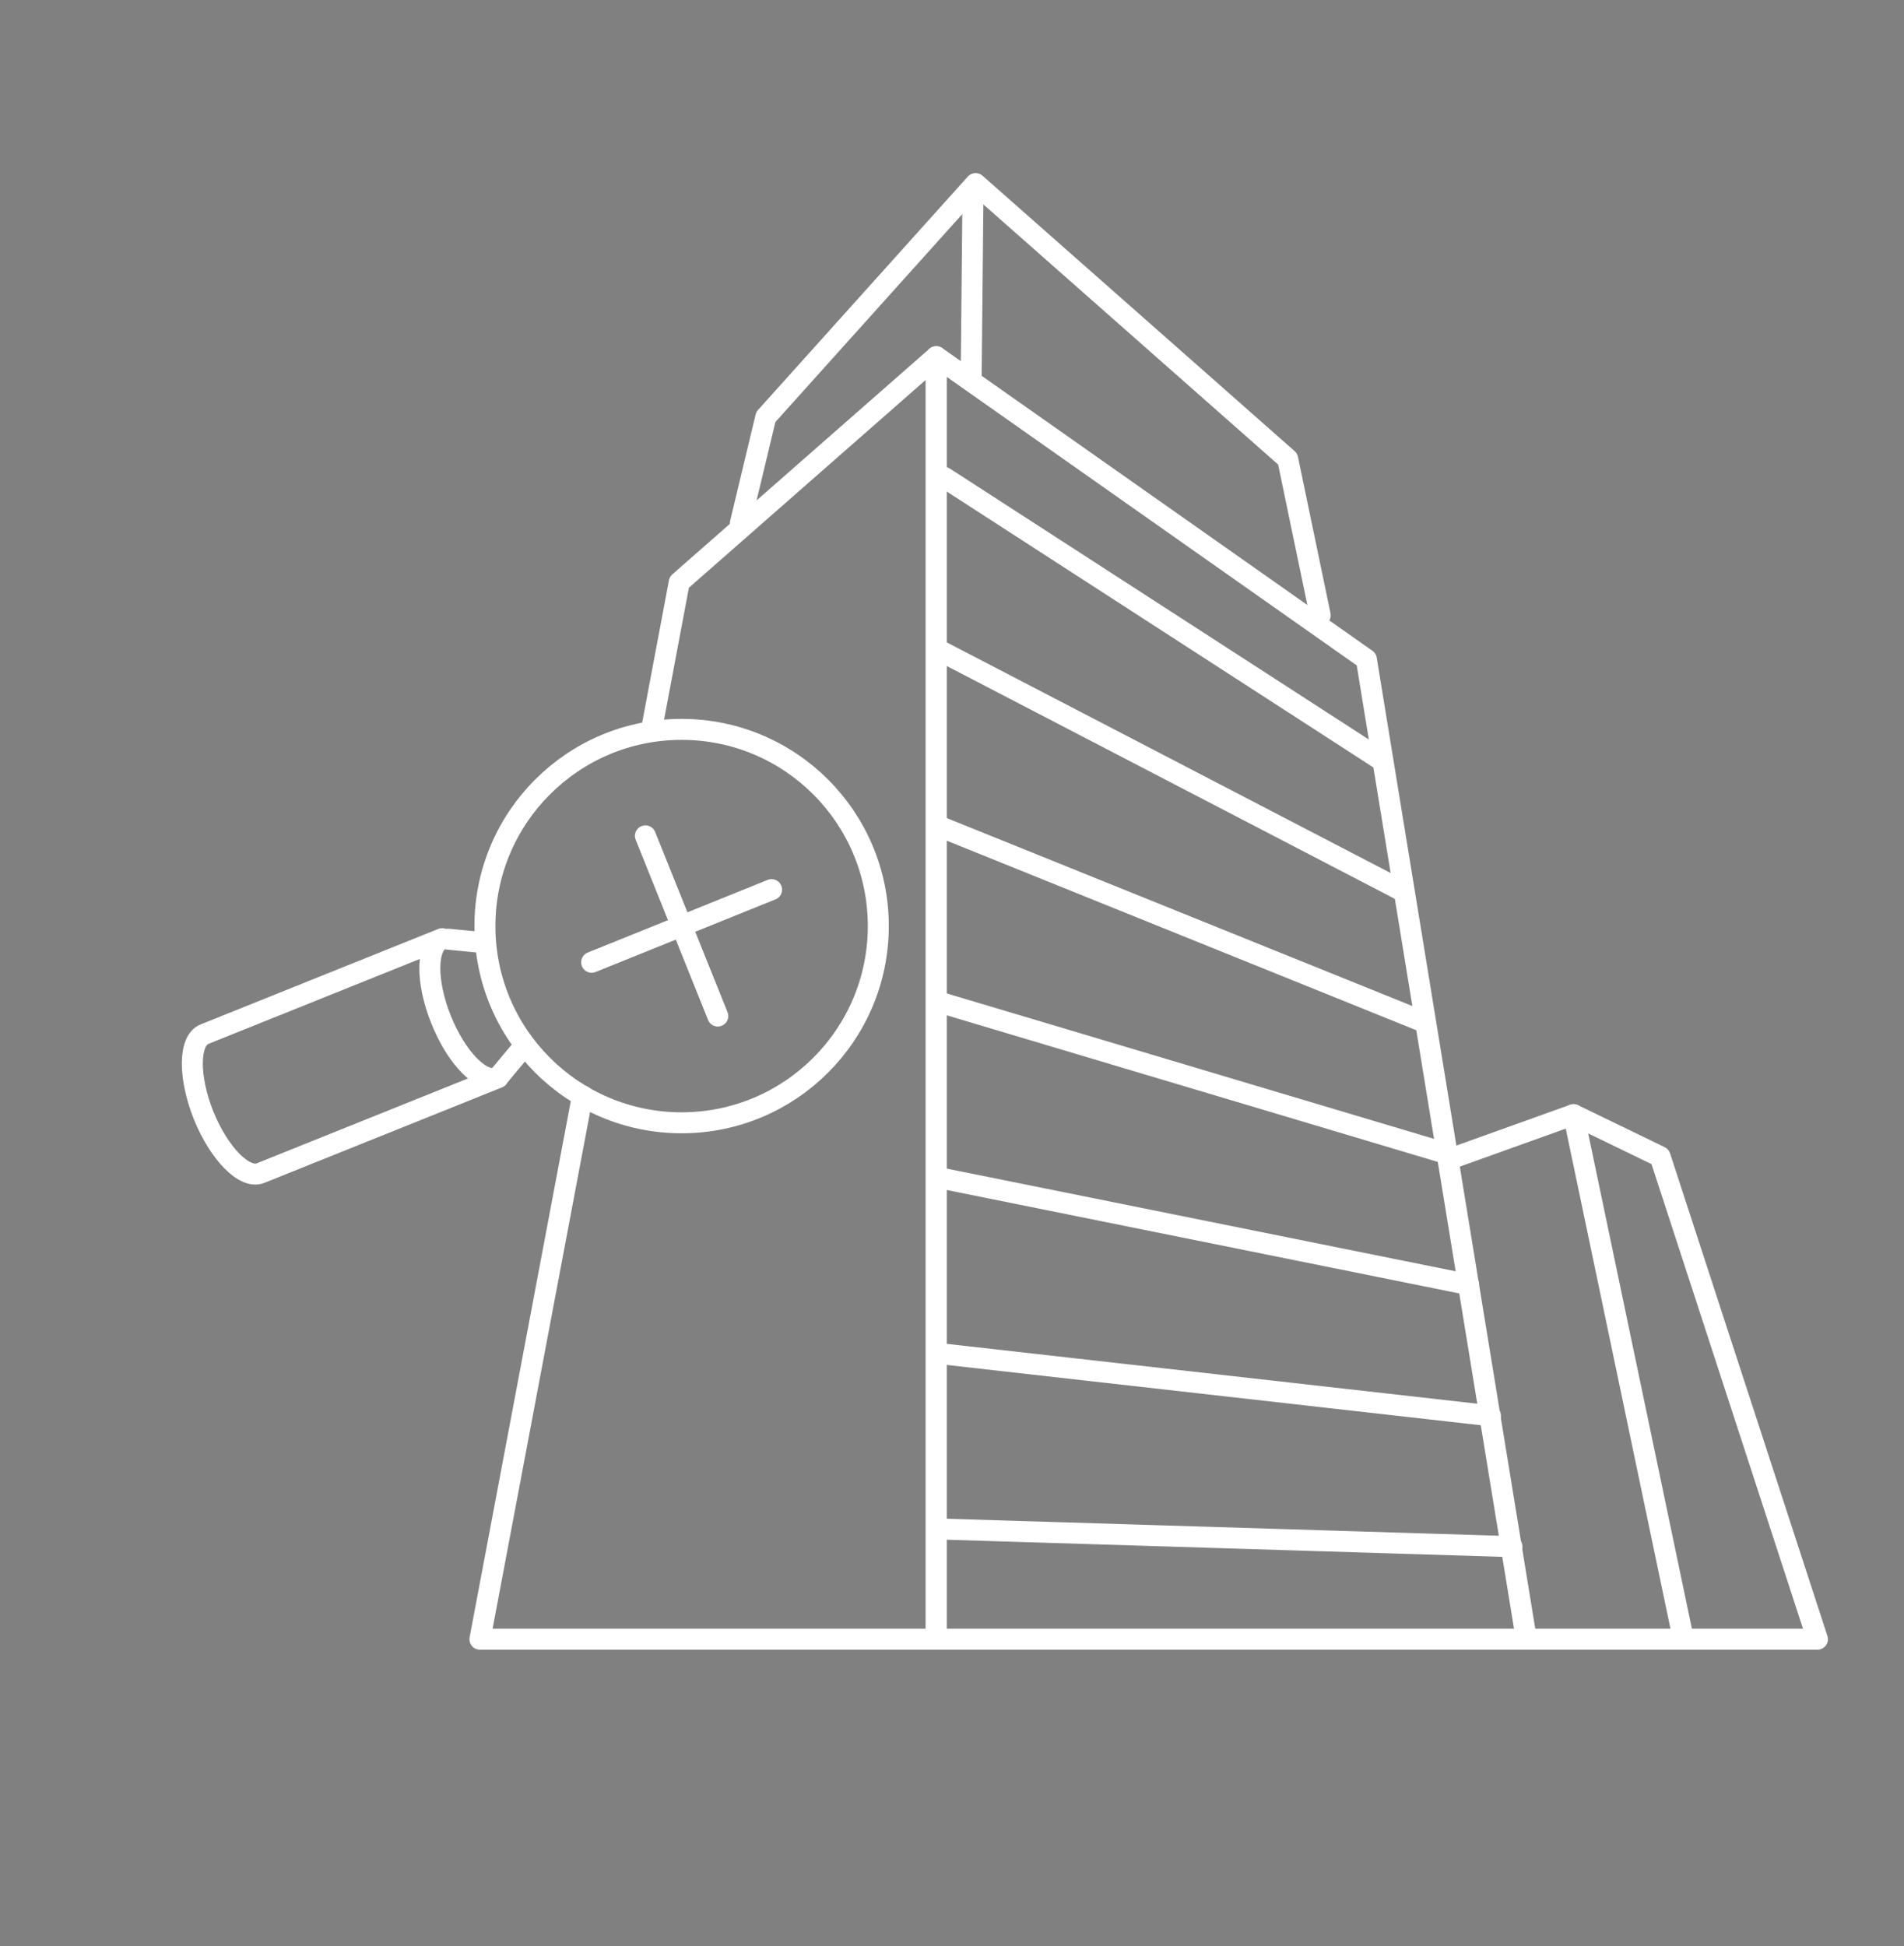 <?xml version="1.0" encoding="utf-8"?>
<!-- Generator: Adobe Illustrator 24.0.3, SVG Export Plug-In . SVG Version: 6.00 Build 0)  -->
<svg version="1.1" id="Layer_1" xmlns="http://www.w3.org/2000/svg" xmlns:xlink="http://www.w3.org/1999/xlink" x="0px" y="0px"
	 viewBox="0 0 726 742" style="enable-background:new 0 0 726 742;" xml:space="preserve">
<rect x="0" y="0" width="726" height="742" fill="#808080" stroke="none"/>
<style type="text/css">
	.st0{fill:none;stroke:#000000;stroke-width:10;stroke-linecap:round;stroke-miterlimit:10;}
	.st1{fill:none;stroke:#000000;stroke-width:10;stroke-linecap:round;stroke-linejoin:round;stroke-miterlimit:10;}
	.st2{fill:none;stroke:#000000;stroke-width:8;stroke-linecap:round;stroke-linejoin:round;stroke-miterlimit:10;}
	.st3{fill:none;stroke:#000000;stroke-width:7;stroke-linecap:round;stroke-linejoin:round;stroke-miterlimit:10;}
	.st4{fill:none;stroke:#000000;stroke-width:7;stroke-miterlimit:10;}
	.st5{fill:none;stroke:#FFFFFF;stroke-width:8;stroke-linecap:round;stroke-linejoin:round;stroke-miterlimit:10;}
</style>
<polyline class="st0" points="-1963.5,567.1 -2243.2,567.1 -2243.2,75.2 -1727.4,75.2 -1727.4,308.9 "/>
<circle class="st0" cx="-1726.1" cy="547.4" r="180.2"/>
<polyline class="st0" points="-1727.9,403.8 -1727.9,564.3 -1621,564.3 "/>
<line class="st0" x1="-2242.5" y1="204.6" x2="-1727.3" y2="204.6"/>
<line class="st0" x1="-2129.6" y1="133.1" x2="-2129.6" y2="14"/>
<line class="st0" x1="-1844.4" y1="133.1" x2="-1844.4" y2="14"/>
<polygon class="st1" points="-689.9,719.1 -1070.9,719.1 -1070.9,154.9 -689.9,15.9 "/>
<polygon class="st1" points="-621,566.2 -1002,566.2 -1002,276.8 -621,137.8 "/>
<polygon class="st1" points="-621,566.2 -434.3,566.2 -434.3,276.8 -621,137.8 "/>
<polygon class="st1" points="-689.9,719.1 -482.8,719.1 -482.8,154.9 -689.9,15.9 "/>
<polyline class="st2" points="394,2909 394,2598 272.4,2598 "/>
<polyline class="st2" points="394,2260 394,2571 272.4,2571 "/>
<polyline class="st2" points="422,2255 422,2407.8 422,2909 "/>
<polyline class="st2" points="244.4,2909 244.4,2598 370,2598 "/>
<polyline class="st2" points="244.4,2260 244.4,2571 370,2571 "/>
<polyline class="st2" points="216.4,2255 216.4,2407.8 216.4,2909 "/>
<rect x="2604" y="116" class="st2" width="627" height="574"/>
<circle class="st2" cx="3058" cy="293" r="97"/>
<circle class="st2" cx="2826" cy="485" r="161.2"/>
<line class="st2" x1="3063" y1="55" x2="3063" y2="709"/>
<line class="st2" x1="3274" y1="287" x2="2569" y2="287"/>
<line class="st2" x1="2829" y1="55" x2="2829" y2="709"/>
<line class="st2" x1="3274" y1="488" x2="2569" y2="488"/>
<polyline class="st2" points="421.8,2347.3 453,2347.3 453,2478 814,2478 "/>
<polyline class="st2" points="421.8,2824 453,2824 453,2693.3 814,2693.3 "/>
<path class="st2" d="M453,2368.9v70.2c13-6.3,22-19.7,22-35.1S466,2375.2,453,2368.9z"/>
<path class="st2" d="M453,2722.9v70.2c13-6.3,22-19.7,22-35.1S466,2729.2,453,2722.9z"/>
<polygon class="st3" points="1385,668 1385,46 1458,96 1458,718 "/>
<polyline class="st3" points="1582,587 1582,689.6 1546,664.6 "/>
<polyline class="st3" points="1509,50.9 1509,15 1582,65 1582,222.8 "/>
<line class="st3" x1="1745" y1="379" x2="1745" y2="646"/>
<line class="st3" x1="1419" y1="69" x2="1549.4" y2="42.8"/>
<line class="st3" x1="1459.4" y1="216.8" x2="1545" y2="198"/>
<polyline class="st3" points="1458,231 1689.6,389.3 1792.7,367.3 1546.7,199.3 "/>
<line class="st3" x1="1459.4" y1="484.8" x2="1501" y2="475"/>
<polyline class="st3" points="1458,499 1688,659 1793.3,636.3 1745,603 "/>
<line class="st3" x1="1499" y1="260.8" x2="1499" y2="476"/>
<line class="st3" x1="1545" y1="43.8" x2="1545" y2="198"/>
<polyline class="st3" points="1545,560.8 1545,666 1461,684 "/>
<line class="st3" x1="1744" y1="641" x2="1502.2" y2="475.4"/>
<circle class="st4" cx="1478.5" cy="274.5" r="12.5"/>
<circle class="st4" cx="1478.5" cy="328.5" r="12.5"/>
<circle class="st4" cx="1478.5" cy="382.5" r="12.5"/>
<circle class="st4" cx="1478.5" cy="436.5" r="12.5"/>
<polygon class="st3" points="1698.5,1323.5 1139.5,1323.5 1161.5,1240.5 1674.5,1240.5 "/>
<line class="st3" x1="1518.5" y1="1390.5" x2="1363.5" y2="1390.5"/>
<polyline class="st3" points="1271.5,1390.5 1139.5,1390.5 1139.5,1324.5 1698.5,1324.5 1698.5,1390.5 1610.5,1390.5 "/>
<path class="st3" d="M1272.2,1238c0,0,0-104.5,0-146.5c0-57,13.3-119,107.3-119s221,0,221,0"/>
<path class="st3" d="M1363,1238.5c0,0,0-120.6,0-138.7c0-24.5,5.7-51.2,46.2-51.2c40.5,0,191.2,0,191.2,0"/>
<path class="st3" d="M1363.5,1367.5c0,0,0,82,0,124c0,57-13.3,119-107.3,119s-114.7,0-114.7,0"/>
<path class="st3" d="M1272.7,1368.5c0,0,0,96.6,0,114.7c0,24.5-5.7,51.2-46.2,51.2s-85,0-85,0"/>
<path class="st3" d="M1272.5,1367.5c0-14.9,20.1-27,45-27s46,12.1,46,27"/>
<path class="st3" d="M1609.5,1367.5c0,0,0,13,0,55c0,57-13.3,119-107.3,119s-139.7,0-139.7,0"/>
<path class="st3" d="M1518.7,1368.5c0,0,0,27.6,0,45.7c0,24.5-5.7,51.2-46.2,51.2s-108,0-108,0"/>
<path class="st3" d="M1271.5,1465.4c-40.5,0-132,0-132,0"/>
<path class="st3" d="M1518.5,1367.5c0-14.9,20.1-27,45-27s46,12.1,46,27"/>
<path class="st3" d="M1272.5,1153.5c0-14.9,20.1-27,45-27s46,12.1,46,27"/>
<path class="st3" d="M1272.5,1210.5c0-14.9,20.1-27,45-27s46,12.1,46,27"/>
<circle class="st3" cx="1373.5" cy="1173.5" r="10"/>
<path class="st3" d="M4207.8,188.1c0,0,0,86.1,0,130.3c0,59.9-14,125-112.7,125s-120.5,0-120.5,0"/>
<path class="st3" d="M4112.3,189.1c0,0,0,101.5,0,120.5c0,25.8-6,53.8-48.5,53.8c-42.5,0-89.2,0-89.2,0"/>
<path class="st3" d="M3649.5,249.5c0-28.2,80.6-51,180-51s180,22.8,180,51"/>
<path class="st3" d="M3649.5,551.7c0-21.8,80.6-39.5,180-39.5s180,17.7,180,39.5"/>
<path class="st3" d="M3649.5,619.7c0-21.8,80.6-39.5,180-39.5s180,17.7,180,39.5"/>
<line class="st3" x1="3649.5" y1="251.5" x2="3649.5" y2="709.5"/>
<line class="st3" x1="4009.5" y1="445.5" x2="4009.5" y2="709.5"/>
<line class="st3" x1="4009.5" y1="251.5" x2="4009.5" y2="361.5"/>
<line class="st3" x1="3649.5" y1="23.5" x2="3649.5" y2="553.5"/>
<line class="st3" x1="4009.5" y1="159.5" x2="4009.5" y2="247.5"/>
<path class="st3" d="M3874.5,363.5H3838c-15.7,0-28.5,17.9-28.5,40s12.8,40,28.5,40h34.5"/>
<path class="st3" d="M3956.5,443.5h112"/>
<path class="st3" d="M4072.5,363.5h-115"/>
<rect x="3874.5" y="351.5" class="st3" width="82" height="106"/>
<line class="st3" x1="4084.5" y1="210.5" x2="4084.5" y2="150.5"/>
<polyline class="st3" points="4084.5,114.5 4084.5,76.5 4233.5,76.5 4233.5,210.5 "/>
<rect x="4084.5" y="184.5" class="st3" width="149" height="25"/>
<polyline class="st3" points="4122.5,149.9 4059.5,149.9 4059.5,119.1 4122.5,119.1 "/>
<circle class="st3" cx="4156.5" cy="135.5" r="34"/>
<rect x="3948.5" y="108.5" class="st3" width="112" height="50"/>
<line class="st3" x1="4009.5" y1="21.5" x2="4009.5" y2="109.5"/>
<polyline class="st2" points="-3147.4,584 -3147.4,497.1 -3342,384 -3060,212 -2756.9,373.9 -3041,559 -3086,533 -3087,619 "/>
<polyline class="st2" points="-2899,465 -2969,425 -2971,509 "/>
<polyline class="st2" points="-3194.3,297.7 -3042.3,383.8 -3042,463 -3192,377 "/>
<line class="st2" x1="-3192" y1="376" x2="-3198" y2="298"/>
<line class="st2" x1="-3192" y1="376" x2="-3264" y2="424"/>
<line class="st2" x1="-3125" y1="331" x2="-3059" y2="293"/>
<line class="st2" x1="-3057" y1="292" x2="-2830" y2="418"/>
<polyline class="st2" points="-3086,620 -3043,647 -3042,559 "/>
<polyline class="st2" points="-3149,583.1 -3339,469 -3343,385 "/>
<polyline class="st2" points="-3041.7,647.4 -2759,454 -2756,376 "/>
<line class="st2" x1="-3060" y1="212" x2="-3059" y2="293"/>
<polyline class="st2" points="-3147.4,454 -3147.4,367.1 -3342,254 -3060,82 -2756.9,243.9 -3041,429 -3086,403 -3087,489 "/>
<polyline class="st2" points="-3125,201 -3059,163 -3008,192 "/>
<line class="st2" x1="-2956.1" y1="218.1" x2="-2830" y2="288"/>
<polyline class="st2" points="-3086,490 -3043,517 -3042,429 "/>
<polyline class="st2" points="-3149,453.1 -3339,339 -3343,255 "/>
<polyline class="st2" points="-3041.7,517.4 -2759,324 -2756,246 "/>
<line class="st2" x1="-3060" y1="82" x2="-3059" y2="163"/>
<polyline class="st5" points="222.1,417.8 183,625 357,625 357,136 259,222 248.8,276.2 "/>
<polygon class="st5" points="582,625 357,625 357,136 521,251.4 "/>
<polyline class="st5" points="282.3,199.5 292,159 372,70 491,175 503.4,234.6 "/>
<line class="st5" x1="371" y1="74" x2="370.3" y2="144.4"/>
<polyline class="st5" points="552.9,441.9 600,425 633,441 693,625 582,625 "/>
<line class="st5" x1="600" y1="425" x2="641.5" y2="623.2"/>
<g>
	<line class="st5" x1="360" y1="182" x2="527" y2="290"/>
	<line class="st5" x1="359.8" y1="248.8" x2="535.3" y2="340"/>
	<line class="st5" x1="359.7" y1="315.7" x2="543.5" y2="389.9"/>
	<line class="st5" x1="359.5" y1="382.5" x2="551.8" y2="439.9"/>
	<line class="st5" x1="359.3" y1="449.3" x2="560" y2="489.8"/>
	<line class="st5" x1="359.2" y1="516.2" x2="568.3" y2="539.8"/>
	<line class="st5" x1="359" y1="583" x2="576.5" y2="589.7"/>
</g>
<g>
	<circle class="st5" cx="259.9" cy="353.1" r="75"/>
	<path class="st5" d="M78,394.3c-6.1,2.4-6.2,16.3-0.4,30.9c5.9,14.6,15.6,24.5,21.7,22.1l90.6-36.4c-6.1,2.4-15.8-7.4-21.7-22.1
		c-5.9-14.6-5.7-28.5,0.4-30.9L78,394.3z"/>
	<g>
		<line class="st5" x1="294.2" y1="339.2" x2="225.6" y2="366.9"/>
		<line class="st5" x1="273.7" y1="387.4" x2="246.1" y2="318.7"/>
	</g>
	<line class="st5" x1="170.9" y1="358.1" x2="184.3" y2="359.4"/>
	<line class="st5" x1="189.9" y1="410.8" x2="199.9" y2="398.8"/>
</g>
<g>
</g>
<g>
</g>
<g>
</g>
<g>
</g>
<g>
</g>
<g>
</g>
<g>
</g>
<g>
</g>
<g>
</g>
<g>
</g>
<g>
</g>
<g>
</g>
<g>
</g>
<g>
</g>
<g>
</g>
</svg>
